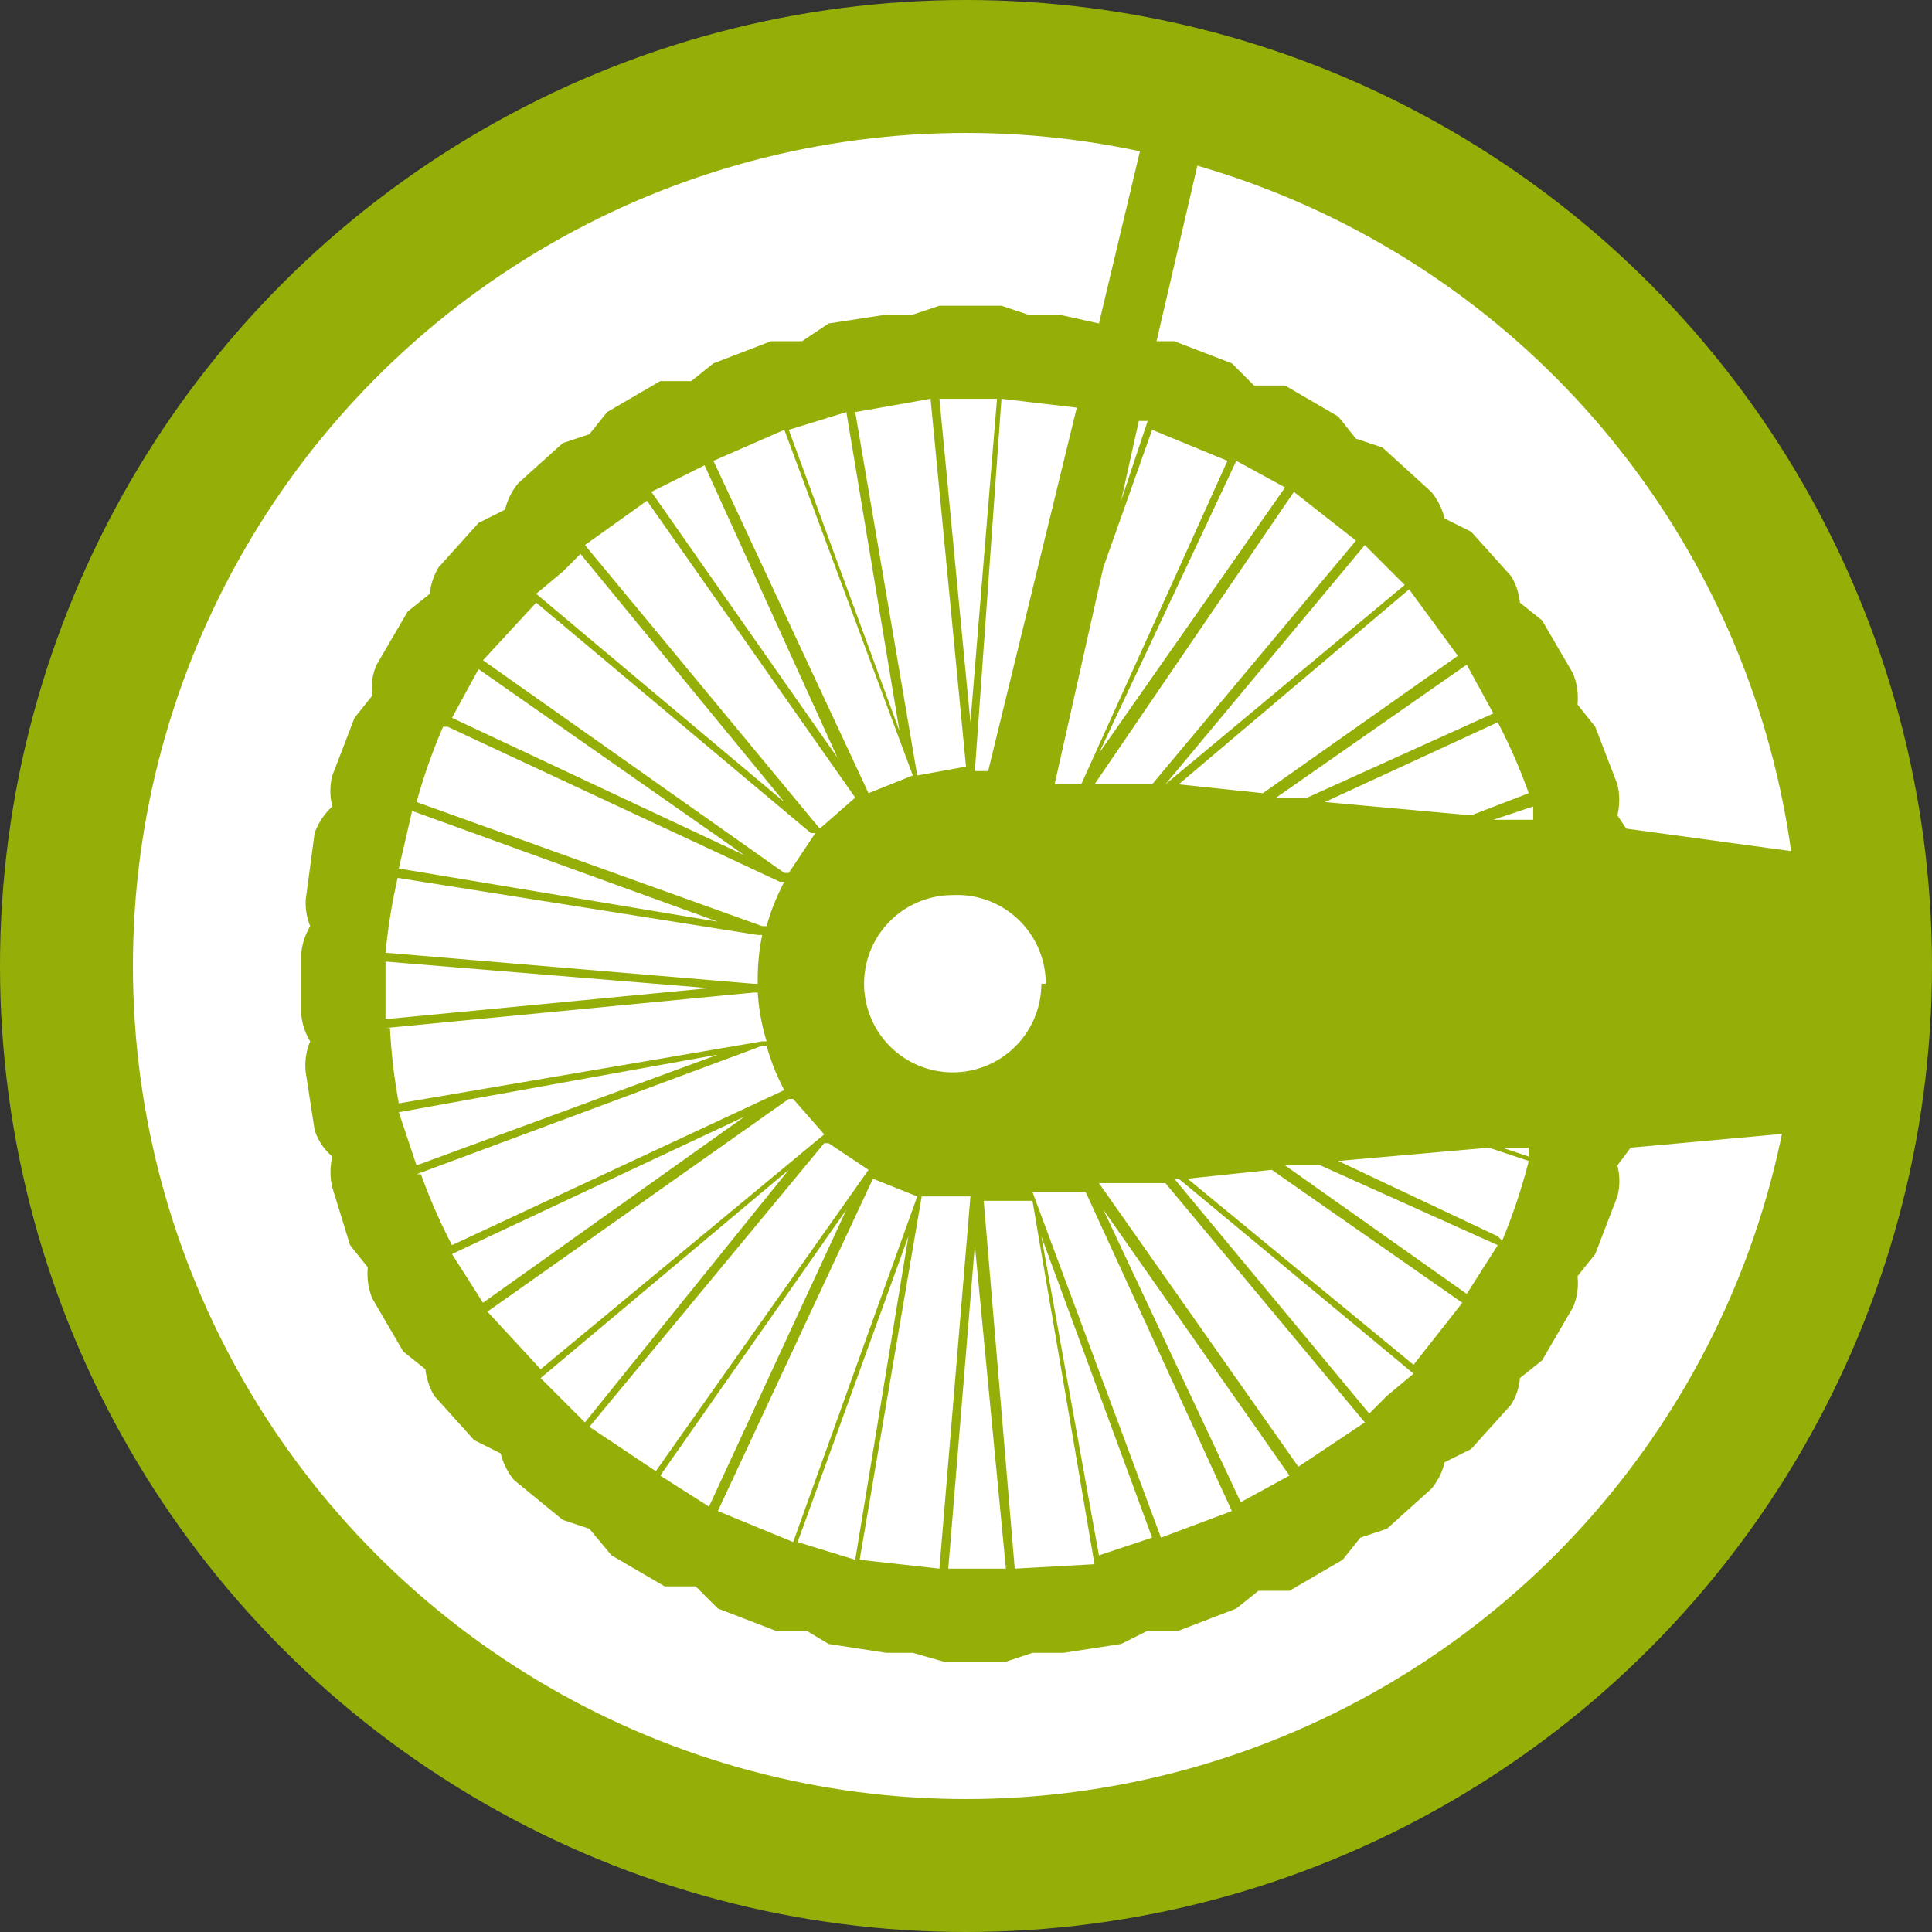 <svg xmlns="http://www.w3.org/2000/svg" width="43.6" height="43.6" viewBox="0 0 43.6 43.6"><rect x="0" y="0" width="43.6" height="43.6" fill="#333333" stroke="none"/><title>biking</title><circle cx="21.8" cy="21.8" r="20.3" style="fill:#fff;stroke:#95af08;stroke-miterlimit:10;stroke-width:3px"/><circle cx="21.8" cy="21.8" r="20.3" style="fill:none"/><path d="M43.8,21.2l-4.4-.6-0.2-.3a1.5,1.5,0,0,0,0-.7l-0.5-1.3-0.4-.5a1.5,1.5,0,0,0-.1-0.7l-0.7-1.2L37,15.5a1.4,1.4,0,0,0-.2-0.6l-0.9-1-0.6-.3a1.5,1.5,0,0,0-.3-0.6L33.9,12l-0.6-.2-0.4-.5-1.2-.7H31l-0.5-.5-1.3-.5H28.8l1-4.3L28.5,5l-1,4.2L26.6,9H25.9l-0.6-.2H23.9l-0.6.2H22.7l-1.3.2-0.6.4H20.1l-1.3.5-0.5.4H17.6l-1.2.7-0.4.5-0.6.2-1,.9a1.4,1.4,0,0,0-.3.6l-0.6.3-0.9,1a1.4,1.4,0,0,0-.2.6l-0.5.4-0.7,1.2a1.3,1.3,0,0,0-.1.7l-0.4.5-0.5,1.3a1.4,1.4,0,0,0,0,.7,1.5,1.5,0,0,0-.4.6L9.6,22.2a1.4,1.4,0,0,0,.1.6,1.5,1.5,0,0,0-.2.6v1.4a1.4,1.4,0,0,0,.2.6,1.4,1.4,0,0,0-.1.7l0.2,1.3a1.3,1.3,0,0,0,.4.6,1.5,1.5,0,0,0,0,.7L10.6,30l0.4,0.5a1.5,1.5,0,0,0,.1.7l0.7,1.2,0.5,0.4a1.5,1.5,0,0,0,.2.6l0.9,1,0.6,0.3a1.5,1.5,0,0,0,.3.6l1.1,0.9,0.6,0.2L16.5,37l1.2,0.7h0.7l0.5,0.5,1.3,0.5h0.7L21.4,39l1.3,0.2h0.6L24,39.4h1.4l0.6-.2h0.7L28,39l0.6-.3h0.7l1.3-.5,0.5-.4h0.7l1.2-.7,0.4-.5,0.6-.2,1-.9a1.4,1.4,0,0,0,.3-0.6l0.6-.3,0.9-1a1.3,1.3,0,0,0,.2-0.6l0.5-.4,0.7-1.2a1.4,1.4,0,0,0,.1-0.7l0.4-.5,0.5-1.3a1.4,1.4,0,0,0,0-.7l0.3-.4,4.4-.4A19.8,19.8,0,0,0,43.8,21.2Zm-6.4-.8h-1l0.9-.3v0.4Zm-0.2-.6-1.3.5-3.3-.3,3.9-1.8A12.9,12.9,0,0,1,37.2,19.8ZM36.4,18l-4.2,1.9H31.5l4.3-3Zm-0.8-1.3-4.4,3.1-1.9-.2,5.2-4.4ZM34,14.7l0.4,0.4L29,19.6H29l4.5-5.4Zm-0.7-.6-4.6,5.5H27.4L31.9,13Zm-2.7-1.8,1.1,0.6-4.2,6Zm-2.2-.9h0.2L28,13.2Zm-0.8,3.3,1.1-3.1,1.7,0.7-3.3,7.3H26.5Zm-2.3-3.8,1.7,0.2-2,8.2H24.7Zm0.9,13.2a2,2,0,1,1-2-2A2,2,0,0,1,26.3,24.1ZM24.6,10.9h0.6l-0.6,7.3-0.7-7.3h0.7Zm-0.9,0,0.8,8.3h0l-1.1.2h0l-1.4-8.2Zm-1.9.3L23,18.4l-2.5-6.8Zm-1.4.4,2.9,7.8h0l-1,.4h0l-3.5-7.5Zm-1.8.8L21.6,19l-4.2-6Zm-1.3.8L22,19.9h0l-0.8.7H21.2l-5.3-6.4Zm-1.9,1.6,0.4-.4L20.4,20l-5.6-4.7Zm-0.6.7L21,20.7h0.1l-0.6.9H20.4l-6.8-4.8ZM13.5,17l6,4.2-6.6-3.1Zm-0.7,1.3,7.5,3.5h0.1a4.9,4.9,0,0,0-.4,1H19.9L12.1,20A13.1,13.1,0,0,1,12.7,18.3ZM12,20.2l6.9,2.5-7.2-1.2Zm-0.4,1.5L19.8,23h0.1a5,5,0,0,0-.1,1.1H19.7l-8.3-.7A13.4,13.4,0,0,1,11.7,21.6Zm-0.2,2.5c0-.2,0-0.4,0-0.6l7.3,0.6-7.3.7C11.4,24.6,11.4,24.4,11.4,24.1Zm0,0.9,8.3-.8h0.1a4.8,4.8,0,0,0,.2,1.1H19.9l-8.2,1.4A13.2,13.2,0,0,1,11.5,25.1ZM11.7,27l7.2-1.3-6.8,2.5Zm0.4,1.4,7.8-2.9H20a4.8,4.8,0,0,0,.4,1H20.4l-7.5,3.5A13,13,0,0,1,12.2,28.4Zm0.8,1.8,6.6-3.1-5.9,4.2Zm0.8,1.3,6.8-4.8h0.1l0.7,0.8h0l-6.4,5.3Zm1.6,1.9-0.4-.4,5.6-4.7L15.9,34ZM16,34.1l5.3-6.4h0.1l0.9,0.6h0l-4.8,6.8Zm2.7,1.8-1.1-.7,4.2-6ZM18.9,36l3.5-7.5h0l1,0.4h0l-2.8,7.8Zm1.8,0.7,2.5-6.9L22,37.1Zm3.2,0.6-1.8-.2,1.4-8.2h1.1Zm0.8,0H24.1l0.6-7.3,0.7,7.3H24.7Zm0.9,0L24.9,29h1.1l1.4,8.2Zm1.9-.3-1.3-7.2,2.5,6.8Zm1.4-.4-2.9-7.8h1.2l3.3,7.2Zm1.8-.8-3.1-6.6,4.2,6Zm1.3-.8-4.5-6.4H29L33.5,34Zm2-1.6-0.4.4-4.4-5.3h0.1l5.3,4.4Zm0.6-.7-5.1-4.2,1.9-.2,4.3,3Zm1.2-1.6-4.1-2.9h0.8L36.5,30Zm0.7-1.3-3.6-1.7,3.4-.3,0.9,0.3A13.3,13.3,0,0,1,36.6,29.9Zm0.7-1.8-0.6-.2h0.6v0.3Z" transform="translate(-2.7 -1.9)" style="fill:#95af08"/></svg>